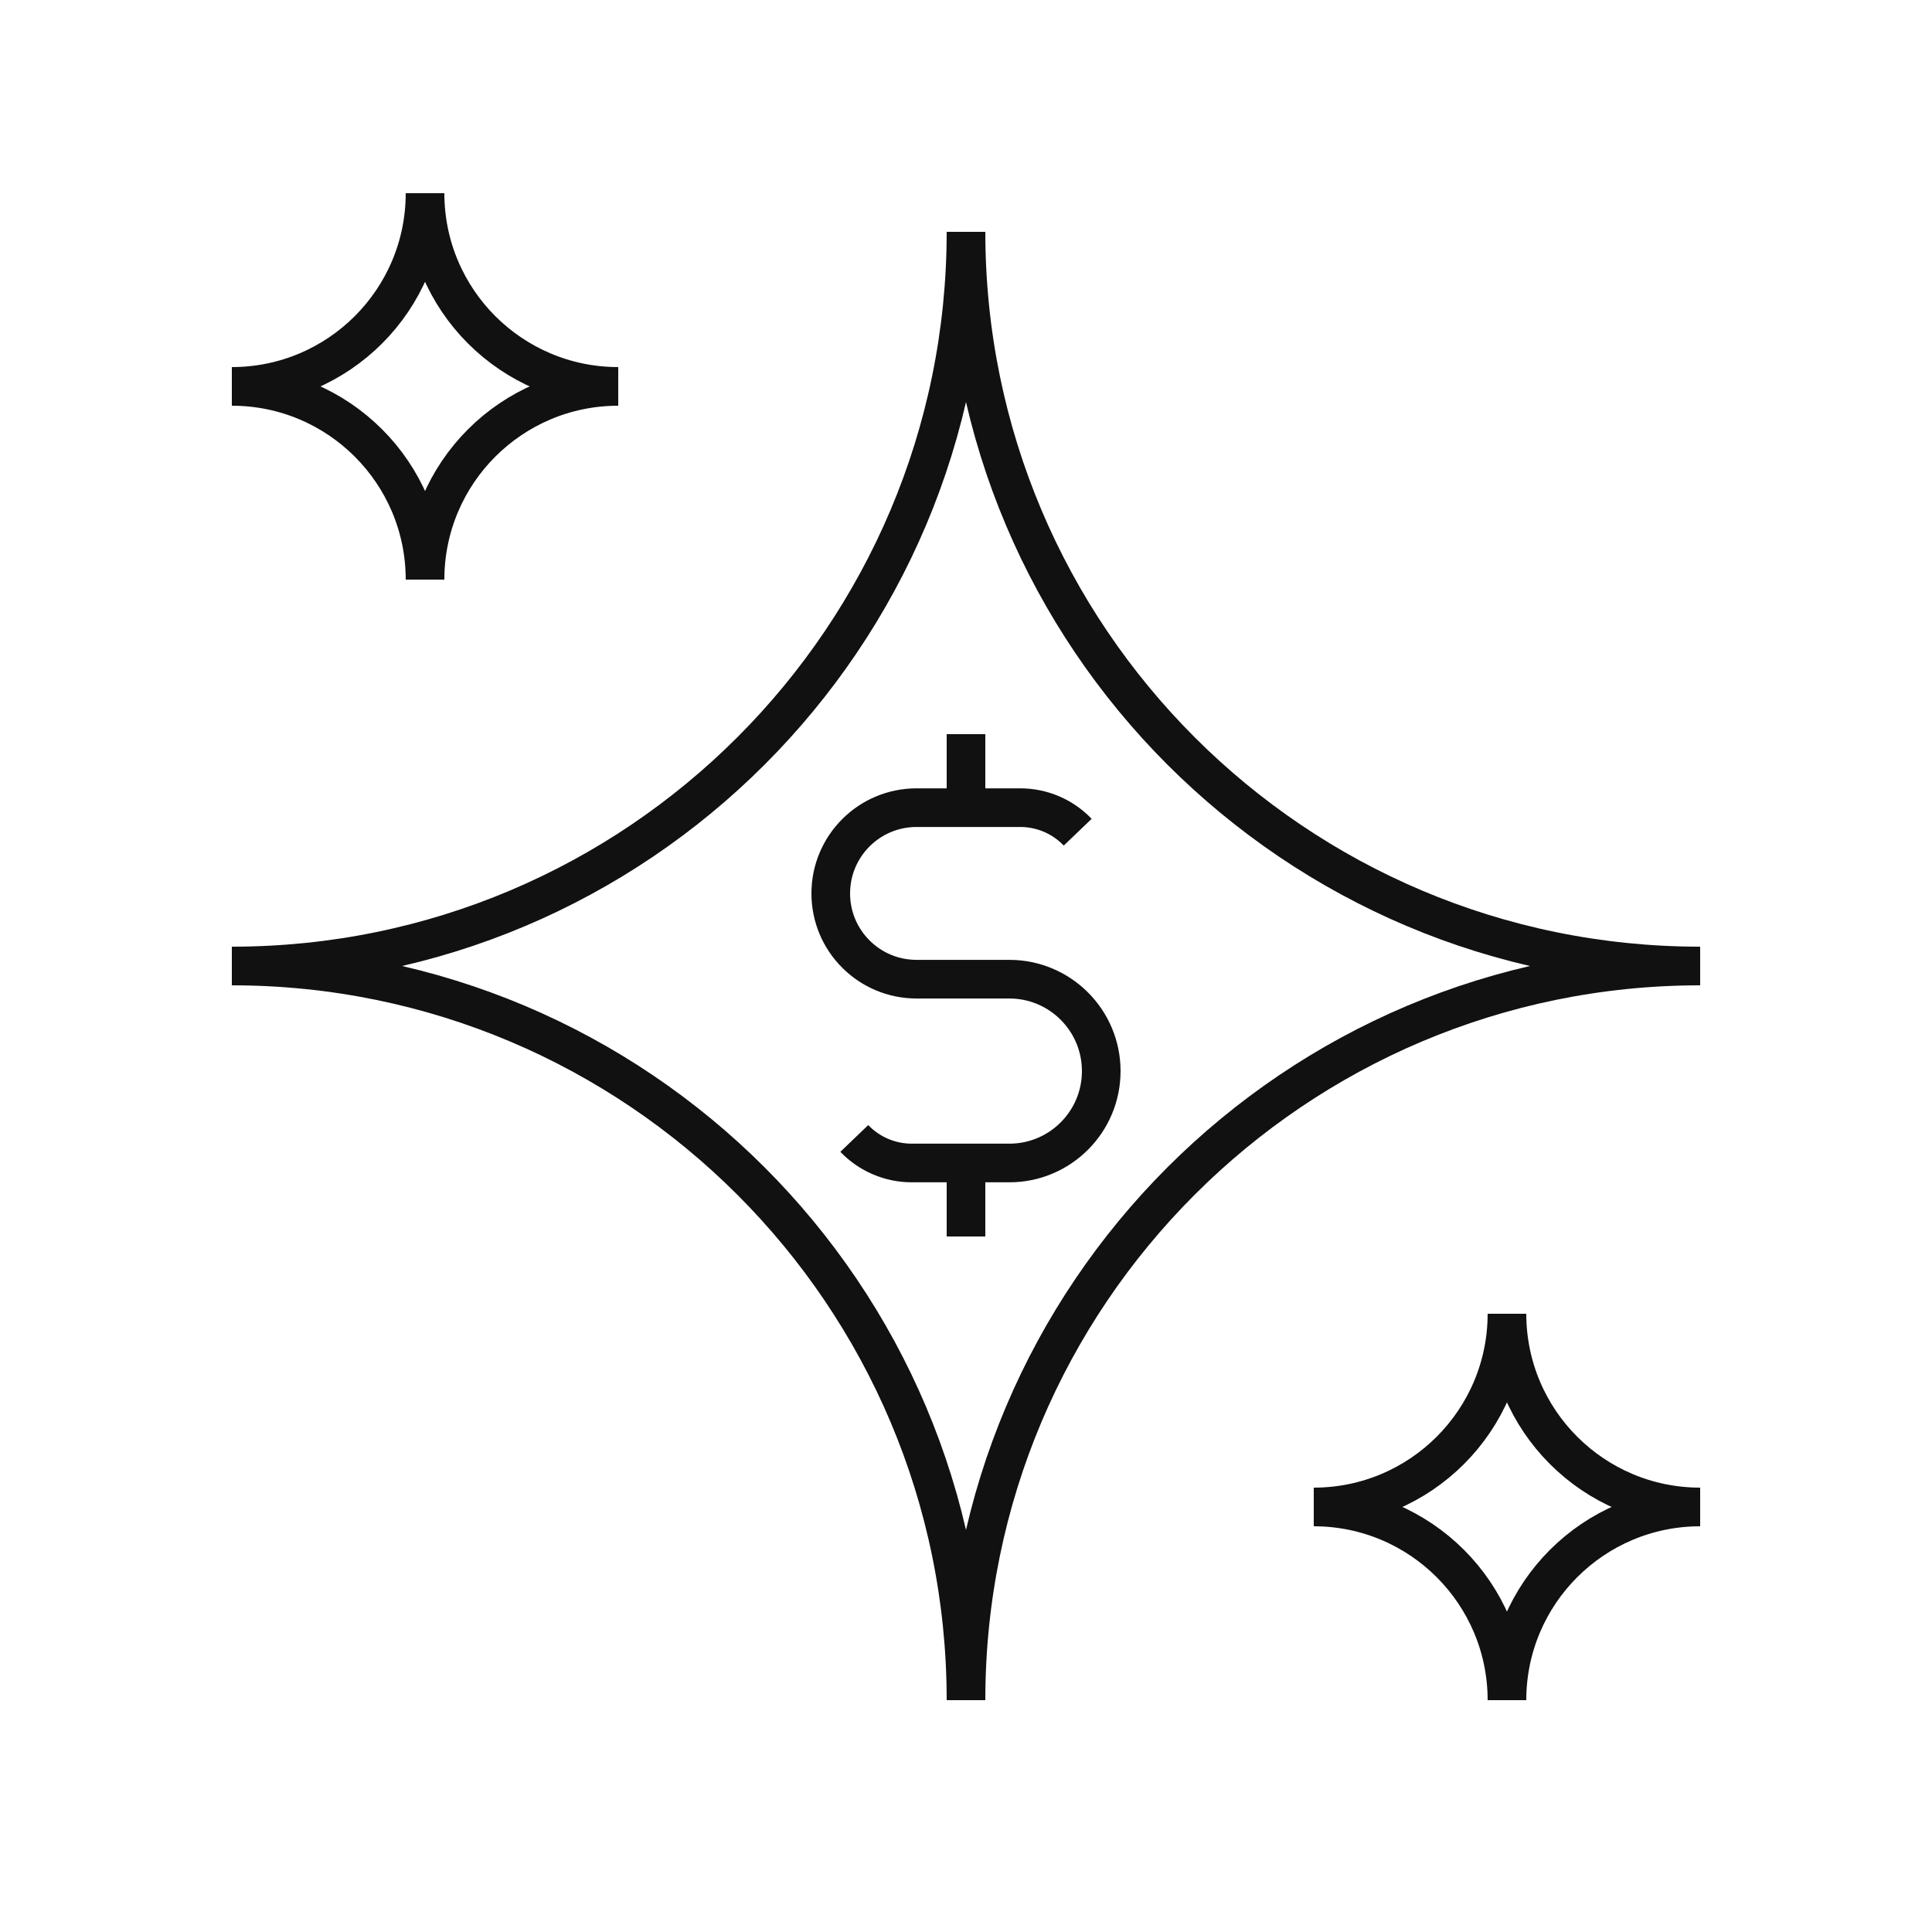 <svg xmlns="http://www.w3.org/2000/svg" width="50" height="50" viewBox="0 0 50 50" fill="none"><path d="M25 6C25 16.493 16.493 25 6 25" stroke="#111111"></path><path d="M44 25C33.507 25 25 16.493 25 6" stroke="#111111"></path><path d="M25 44C25 33.507 16.493 25 6 25" stroke="#111111"></path><path d="M25 44C25 33.507 33.507 25 44 25" stroke="#111111"></path><path d="M27.891 21.537V21.537C27.502 21.131 26.965 20.902 26.404 20.902H25M22.109 29.463V29.463C22.498 29.869 23.035 30.098 23.596 30.098H25M25 20.902H23.72C22.494 20.902 21.5 21.896 21.5 23.122V23.122C21.5 24.348 22.494 25.341 23.72 25.341H26.122C27.435 25.341 28.5 26.406 28.5 27.72V27.72C28.5 29.033 27.435 30.098 26.122 30.098H25M25 20.902V19M25 30.098V32" stroke="#111111"></path><path d="M11 5C11 7.761 8.761 10 6 10" stroke="#111111"></path><path d="M16 10C13.239 10 11 7.761 11 5" stroke="#111111"></path><path d="M11 15C11 12.239 8.761 10 6 10" stroke="#111111"></path><path d="M11 15C11 12.239 13.239 10 16 10" stroke="#111111"></path><path d="M39 34C39 36.761 36.761 39 34 39" stroke="#111111"></path><path d="M44 39C41.239 39 39 36.761 39 34" stroke="#111111"></path><path d="M39 44C39 41.239 36.761 39 34 39" stroke="#111111"></path><path d="M39 44C39 41.239 41.239 39 44 39" stroke="#111111"></path></svg>